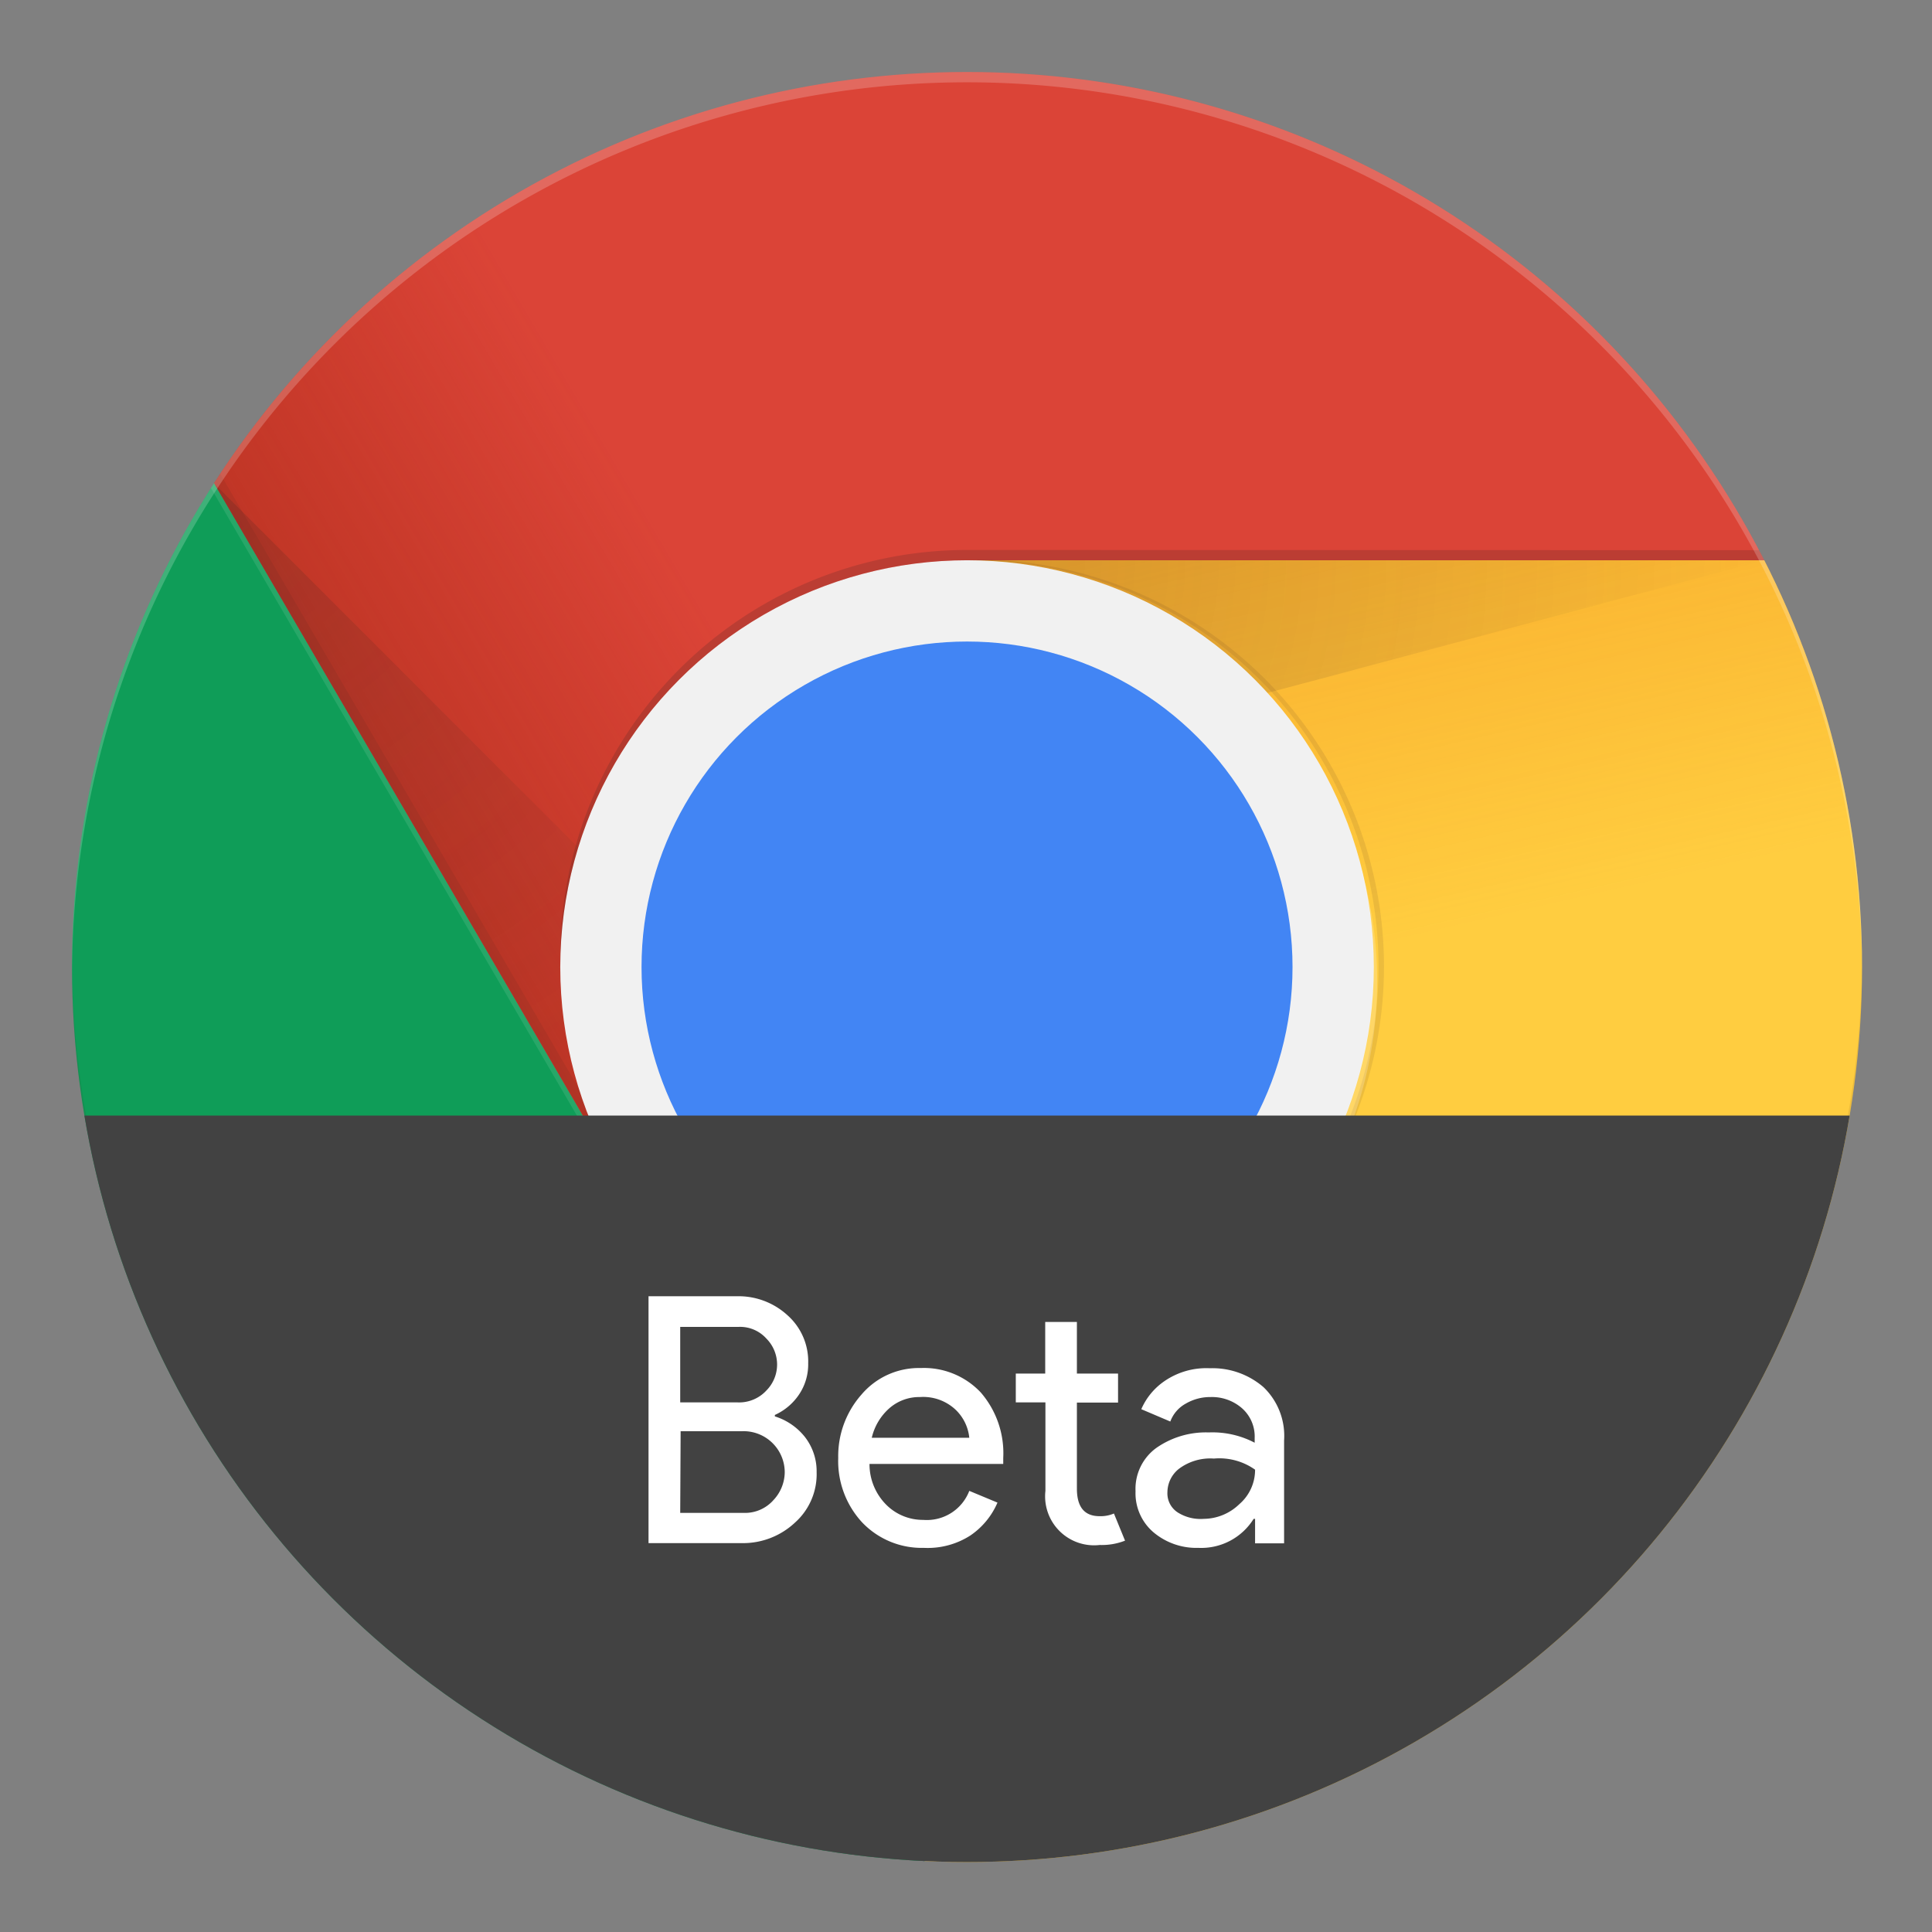 <?xml version="1.0" encoding="utf-8"?><!-- Uploaded to: SVG Repo, www.svgrepo.com, Generator: SVG Repo Mixer Tools -->
<svg width="800px" height="800px" viewBox="0 0 9390 9390" xmlns="http://www.w3.org/2000/svg" xmlns:xlink="http://www.w3.org/1999/xlink">
<rect x="0" y="0" width="9390" height="9390" fill="#808080" stroke="none"/>
<defs>
<path id="g" fill="url(#a)" d="M350 9050h4141l1922-1922V5689H2988L350 1165z"/>
<path id="f" fill="url(#b)" d="M1041 350v5339h1947l1712-2966h4350V350z"/>
<path id="i" fill="url(#c)" d="M4700 2723l1713 2966-1922 3361h4559V2723z"/>
</defs>
<linearGradient id="b" x1="1400" x2="4000" y1="3675" y2="2150" gradientUnits="userSpaceOnUse">
<stop offset="0" stop-color="#a52714" stop-opacity=".6"/>
<stop offset=".7" stop-color="#a52714" stop-opacity="0"/>
</linearGradient>
<linearGradient id="a" x1="5425" x2="2550" y1="8075" y2="6400" gradientUnits="userSpaceOnUse">
<stop offset="0" stop-color="#055524" stop-opacity=".4"/>
<stop offset=".3" stop-color="#055524" stop-opacity="0"/>
</linearGradient>
<linearGradient id="c" x1="5975" x2="6700" y1="2425" y2="5600" gradientUnits="userSpaceOnUse">
<stop offset="0" stop-color="#ea6100" stop-opacity=".3"/>
<stop offset=".7" stop-color="#ea6100" stop-opacity="0"/>
</linearGradient>
<radialGradient id="d" cx="771" cy="-34" r="166" gradientTransform="matrix(25 0 0 -25 -14775 1875)" gradientUnits="userSpaceOnUse">
<stop offset="0" stop-color="#3e2723" stop-opacity=".2"/>
<stop offset="1" stop-color="#3e2723" stop-opacity="0"/>
</radialGradient>
<radialGradient id="l" cx="632" cy="-19" r="154" xlink:href="#d"/>
<radialGradient id="m" cx="779" cy="-113" r="174" gradientTransform="matrix(25 0 0 -25 -14775 1875)" gradientUnits="userSpaceOnUse">
<stop offset="0" stop-color="#263238" stop-opacity=".2"/>
<stop offset="1" stop-color="#263238" stop-opacity="0"/>
</radialGradient>
<clipPath id="e">
<circle cx="4700" cy="4700" r="4350"/>
</clipPath>
<clipPath id="h">
<use xlink:href="#N"/>
</clipPath>
<clipPath id="j">
<use xlink:href="#O"/>
</clipPath>
<clipPath id="k">
<path d="M1041 350v1994l1947 3345 1712-2966h4350V350z"/>
</clipPath>
<g clip-path="url(#e)">
<use fill="#db4437" xlink:href="#P"/>
<use xlink:href="#f"/>
<path fill="#3e2723" fill-opacity=".1" d="M3035 5671L1066 2295l-29 49 1955 3352z"/>
<use fill="#0f9d58" xlink:href="#N"/>
<use xlink:href="#g"/>
<path fill="#263238" fill-opacity=".1" d="M6373 5754l-41-23-1898 3319h57l1883-3294z"/>
<g clip-path="url(#h)">
<use fill="#ffcd40" xlink:href="#O"/>
<use xlink:href="#i"/>
</g>
<use fill="#ffcd40" xlink:href="#O"/>
<use xlink:href="#i"/>
<g clip-path="url(#j)">
<use fill="#db4437" xlink:href="#P"/>
<use xlink:href="#f"/>
</g>
<path fill="url(#d)" d="M4700 2723v1035l3875-1035z"/>
<g clip-path="url(#k)">
<use fill="#0f9d58" xlink:href="#N"/>
<use xlink:href="#g"/>
</g>
<path fill="url(#l)" d="M1041 2350l2829 2829-882 510z"/>
<path fill="url(#m)" d="M4494 9045l1036-3866 883 510z"/>
<circle cx="4700" cy="4700" r="1977" fill="#f1f1f1"/>
<circle cx="4700" cy="4700" r="1582" fill="#4285f4"/>
<g fill="#3e2723">
<path fill-opacity=".2" d="M4700 2673a1977 1977 0 00-1977 1978v49a1977 1977 0 011977-1977h4350v-49z"/>
<path fill="#ffffff" fill-opacity=".1" d="M6410 5689a1974 1974 0 01-3421 0L350 1165v49l2638 4524a1974 1974 0 003421 0v-49z"/>
<path d="M4749 2723h-25a1976 1976 0 010 3952h25a1977 1977 0 000-3955z" opacity=".1"/>
<path fill="#ffffff" fill-opacity=".2" d="M6430 5754a1971 1971 0 00170-1584 1955 1955 0 01-191 1517L4491 9050h57l1883-3294zM4700 400a4350 4350 0 014350 4325v-25a4350 4350 0 10-8700 0v25A4350 4350 0 014700 400z"/>
<path fill-opacity=".1" d="M4700 9000a4350 4350 0 004350-4325v25a4350 4350 0 11-8700 0v-25a4350 4350 0 004350 4325z"/>
</g>
</g>
<path fill="#424242" d="M204 5422h9118v3817H204z" clip-path="url(#e)"/>
<path fill="#ffffff" d="M3152 7500V6300h433a352 352 0 01243 93 300 300 0 01100 233 262 262 0 01-44 151 281 281 0 01-118 100v7a300 300 0 01146 100 271 271 0 0157 171 315 315 0 01-105 245 369 369 0 01-255 100zm154-684h279a180 180 0 00140-58 179 179 0 000-252 172 172 0 00-135-57h-284zm0 537h309a184 184 0 00144-62 200 200 0 0055-135 200 200 0 00-206-200h-300zm1184 170a400 400 0 01-300-124 439 439 0 01-116-313 451 451 0 01113-308 366 366 0 01288-129 379 379 0 01292 119 451 451 0 01109 318v29h-650a279 279 0 0083 200 251 251 0 00178 72 221 221 0 00224-141l137 57a369 369 0 01-132 160 384 384 0 01-226 60zm221-535a219 219 0 00-64-134 230 230 0 00-176-64 220 220 0 00-148 54 274 274 0 00-86 144zm634 521a238 238 0 01-264-263v-430h-144v-140h143v-251h154v251h200v141h-200v418q0 134 110 134a163 163 0 0070-13l54 132a311 311 0 01-123 21zm480 14a324 324 0 01-218-75 249 249 0 01-88-200 246 246 0 01100-210 420 420 0 01256-76 441 441 0 01223 50v-23a183 183 0 00-62-145 222 222 0 00-152-54 235 235 0 00-121 32 164 164 0 00-75 87l-141-60a319 319 0 01112-136 359 359 0 01221-63 379 379 0 01261 92 328 328 0 01100 259v500h-141v-119h-7a300 300 0 01-268 141zm25-141a251 251 0 00173-71 220 220 0 0077-168 300 300 0 00-200-54 254 254 0 00-169 49 146 146 0 00-57 114 110 110 0 0052 100 207 207 0 00124 30z"/>
<defs>
<path id="N" d="M350 9050h4141l1922-1922V5689H2988L350 1165z"/>
<path id="O" d="M4700 2723l1713 2966-1922 3361h4559V2723z"/>
<path id="P" d="M1041 350v5339h1947l1712-2966h4350V350z"/>
</defs>
</svg>